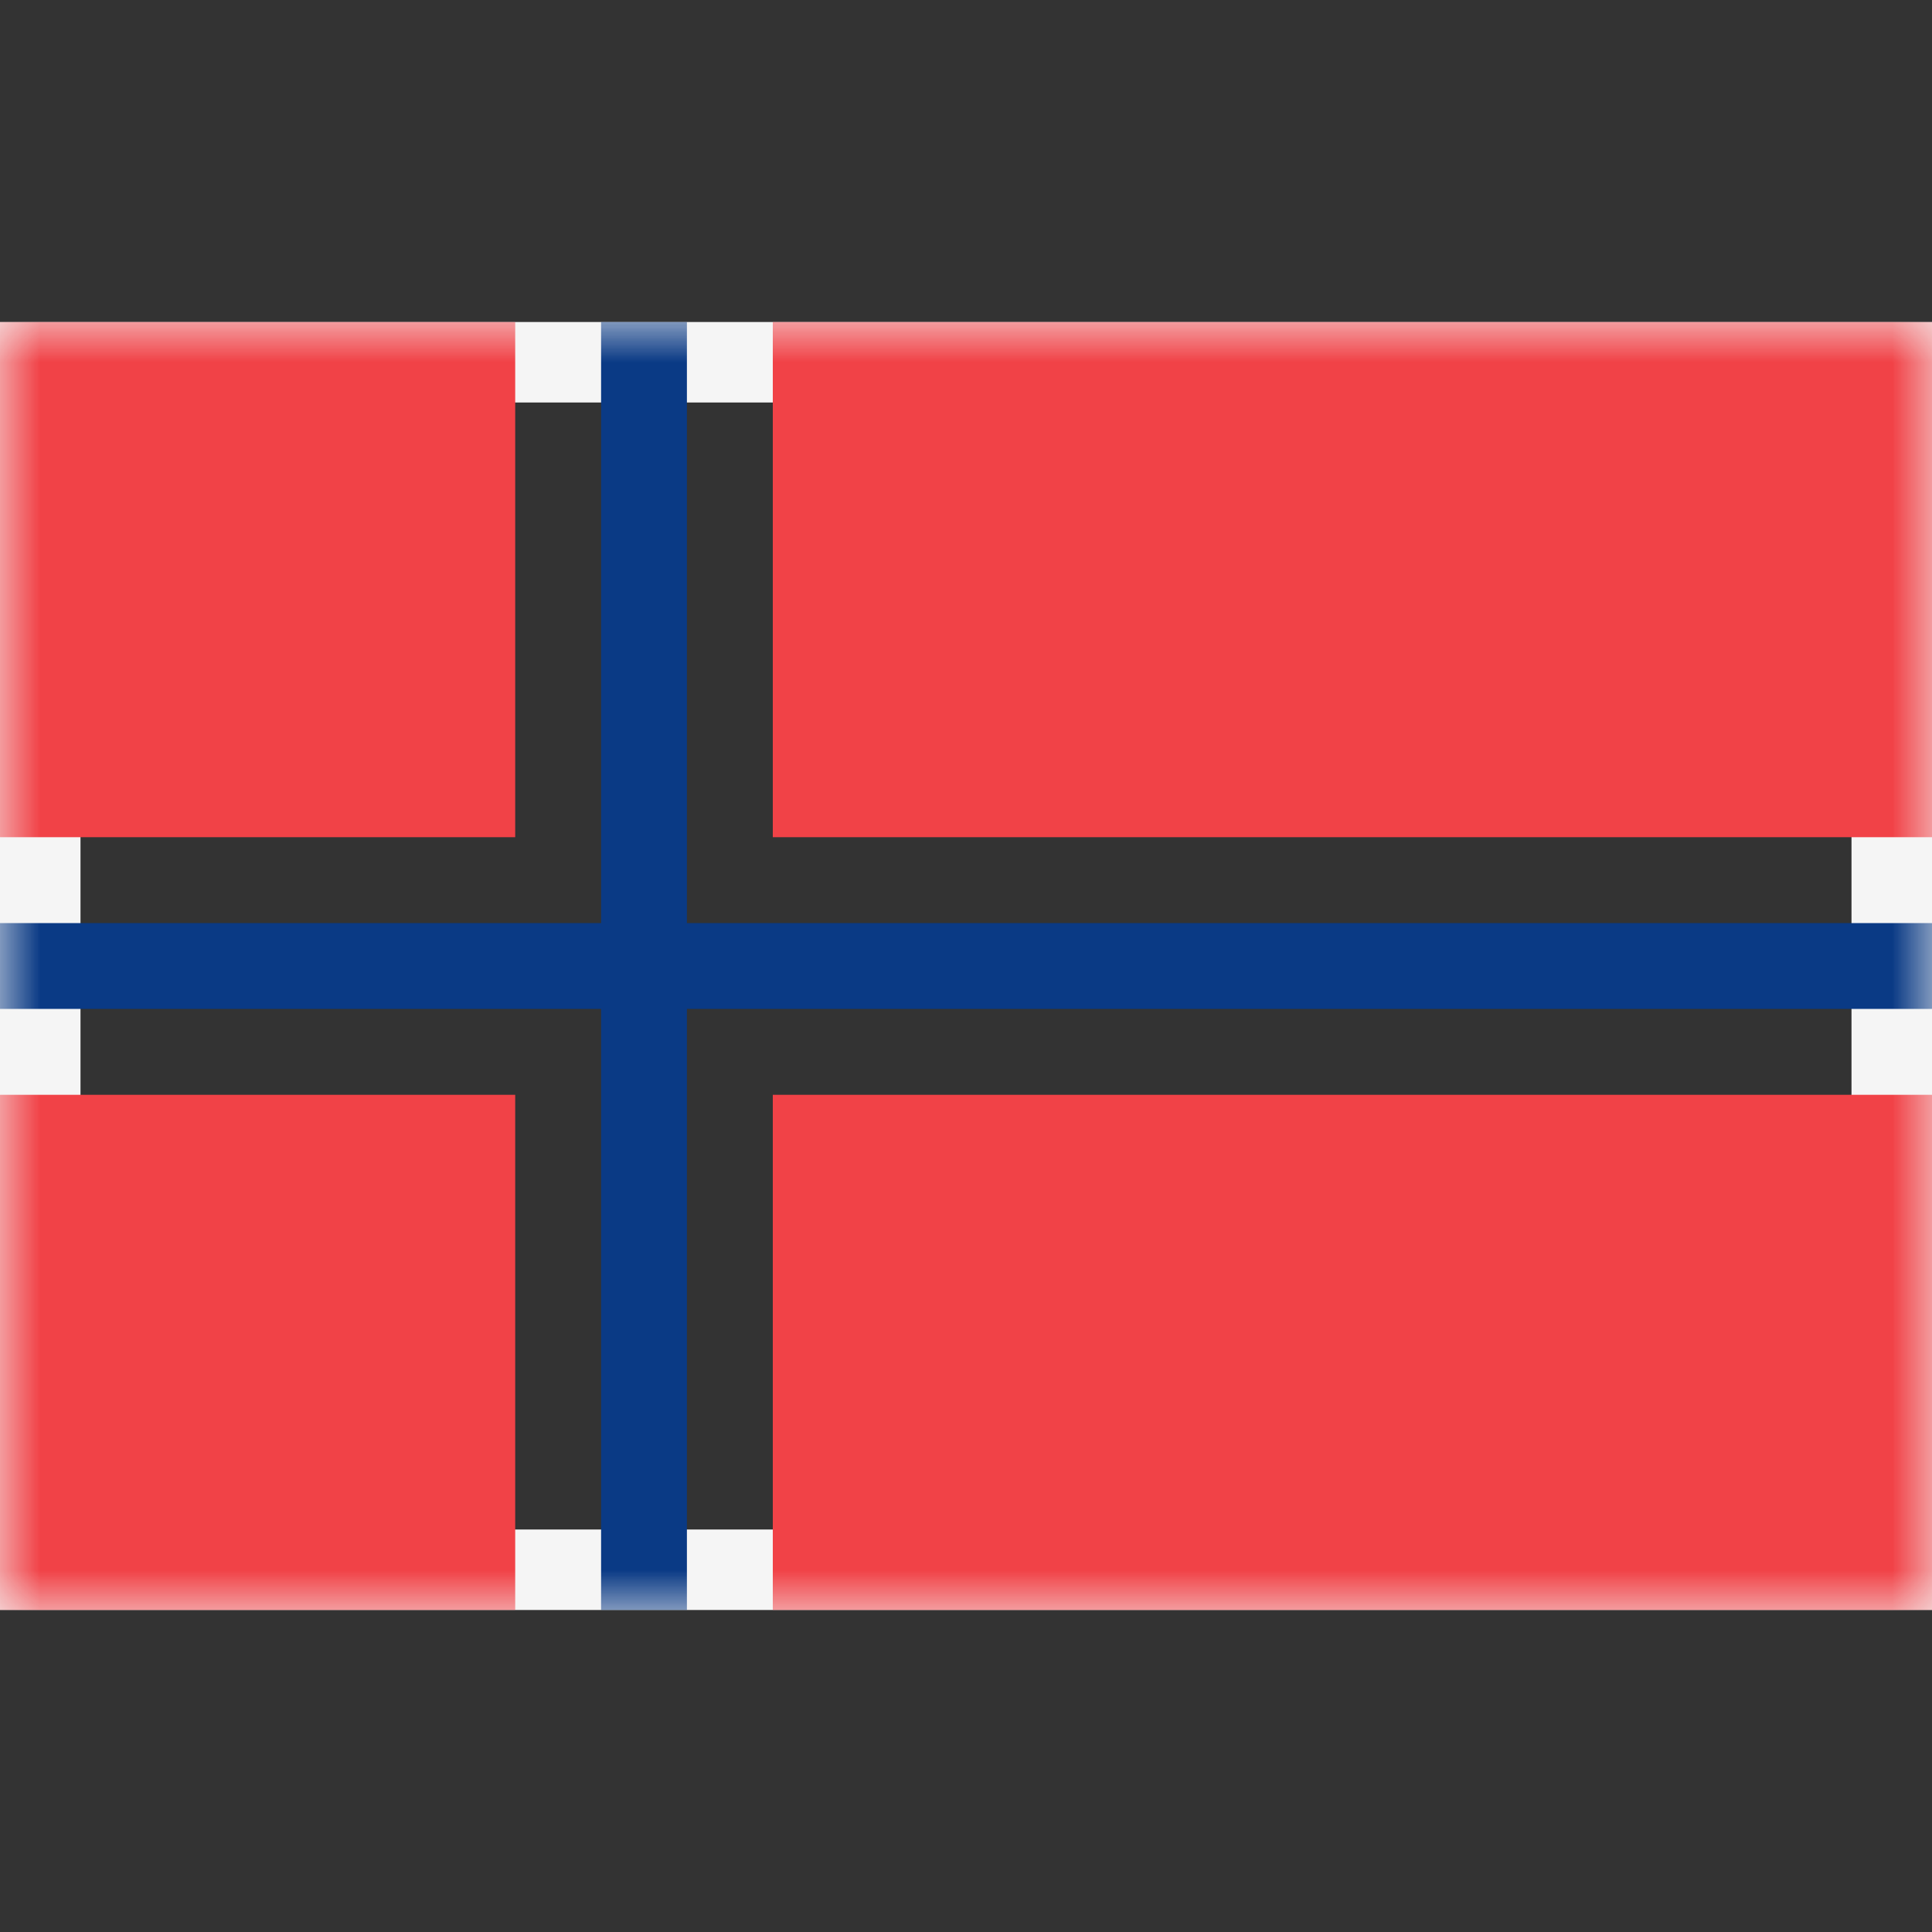 <?xml version="1.0" encoding="UTF-8"?>
<svg width="24px" height="24px" viewBox="0 0 24 24" version="1.1" xmlns="http://www.w3.org/2000/svg" xmlns:xlink="http://www.w3.org/1999/xlink">
    <rect x="0" y="0" width="24" height="24" fill="#333333" stroke="none"/>
    <title>Flags/0300-europe/Norway_NO</title>
    <defs>
        <rect id="path-1" x="0" y="0" width="24" height="16"></rect>
    </defs>
    <g id="Flags/0300-europe/Norway_NO" stroke="none" stroke-width="1" fill="none" fill-rule="evenodd">
        <g id="NO" transform="translate(0, 4)">
            <mask id="mask-2" fill="white">
                <use xlink:href="#path-1"></use>
            </mask>
            <rect stroke="#F5F5F5" x="0.5" y="0.5" width="23" height="15"></rect>
            <path d="M0,9.6 L6.4,9.6 L6.4,16 L0,16 L0,9.6 Z M24,9.6 L24,16 L9.6,16 L9.6,9.6 L24,9.6 Z M24,0 L24,6.4 L9.6,6.4 L9.6,0 L24,0 Z M6.4,6.4 L0,6.4 L0,0 L6.4,0 L6.4,6.4 Z" id="Combined-Shape" fill="#F14247" mask="url(#mask-2)"></path>
            <polygon id="Rectangle-2" fill="#0A3A85" mask="url(#mask-2)" points="0 8.533 7.467 8.533 7.467 16 8.533 16 8.533 8.533 24 8.533 24 7.467 8.533 7.467 8.533 0 7.467 0 7.467 7.467 0 7.467"></polygon>
        </g>
    </g>
</svg>
